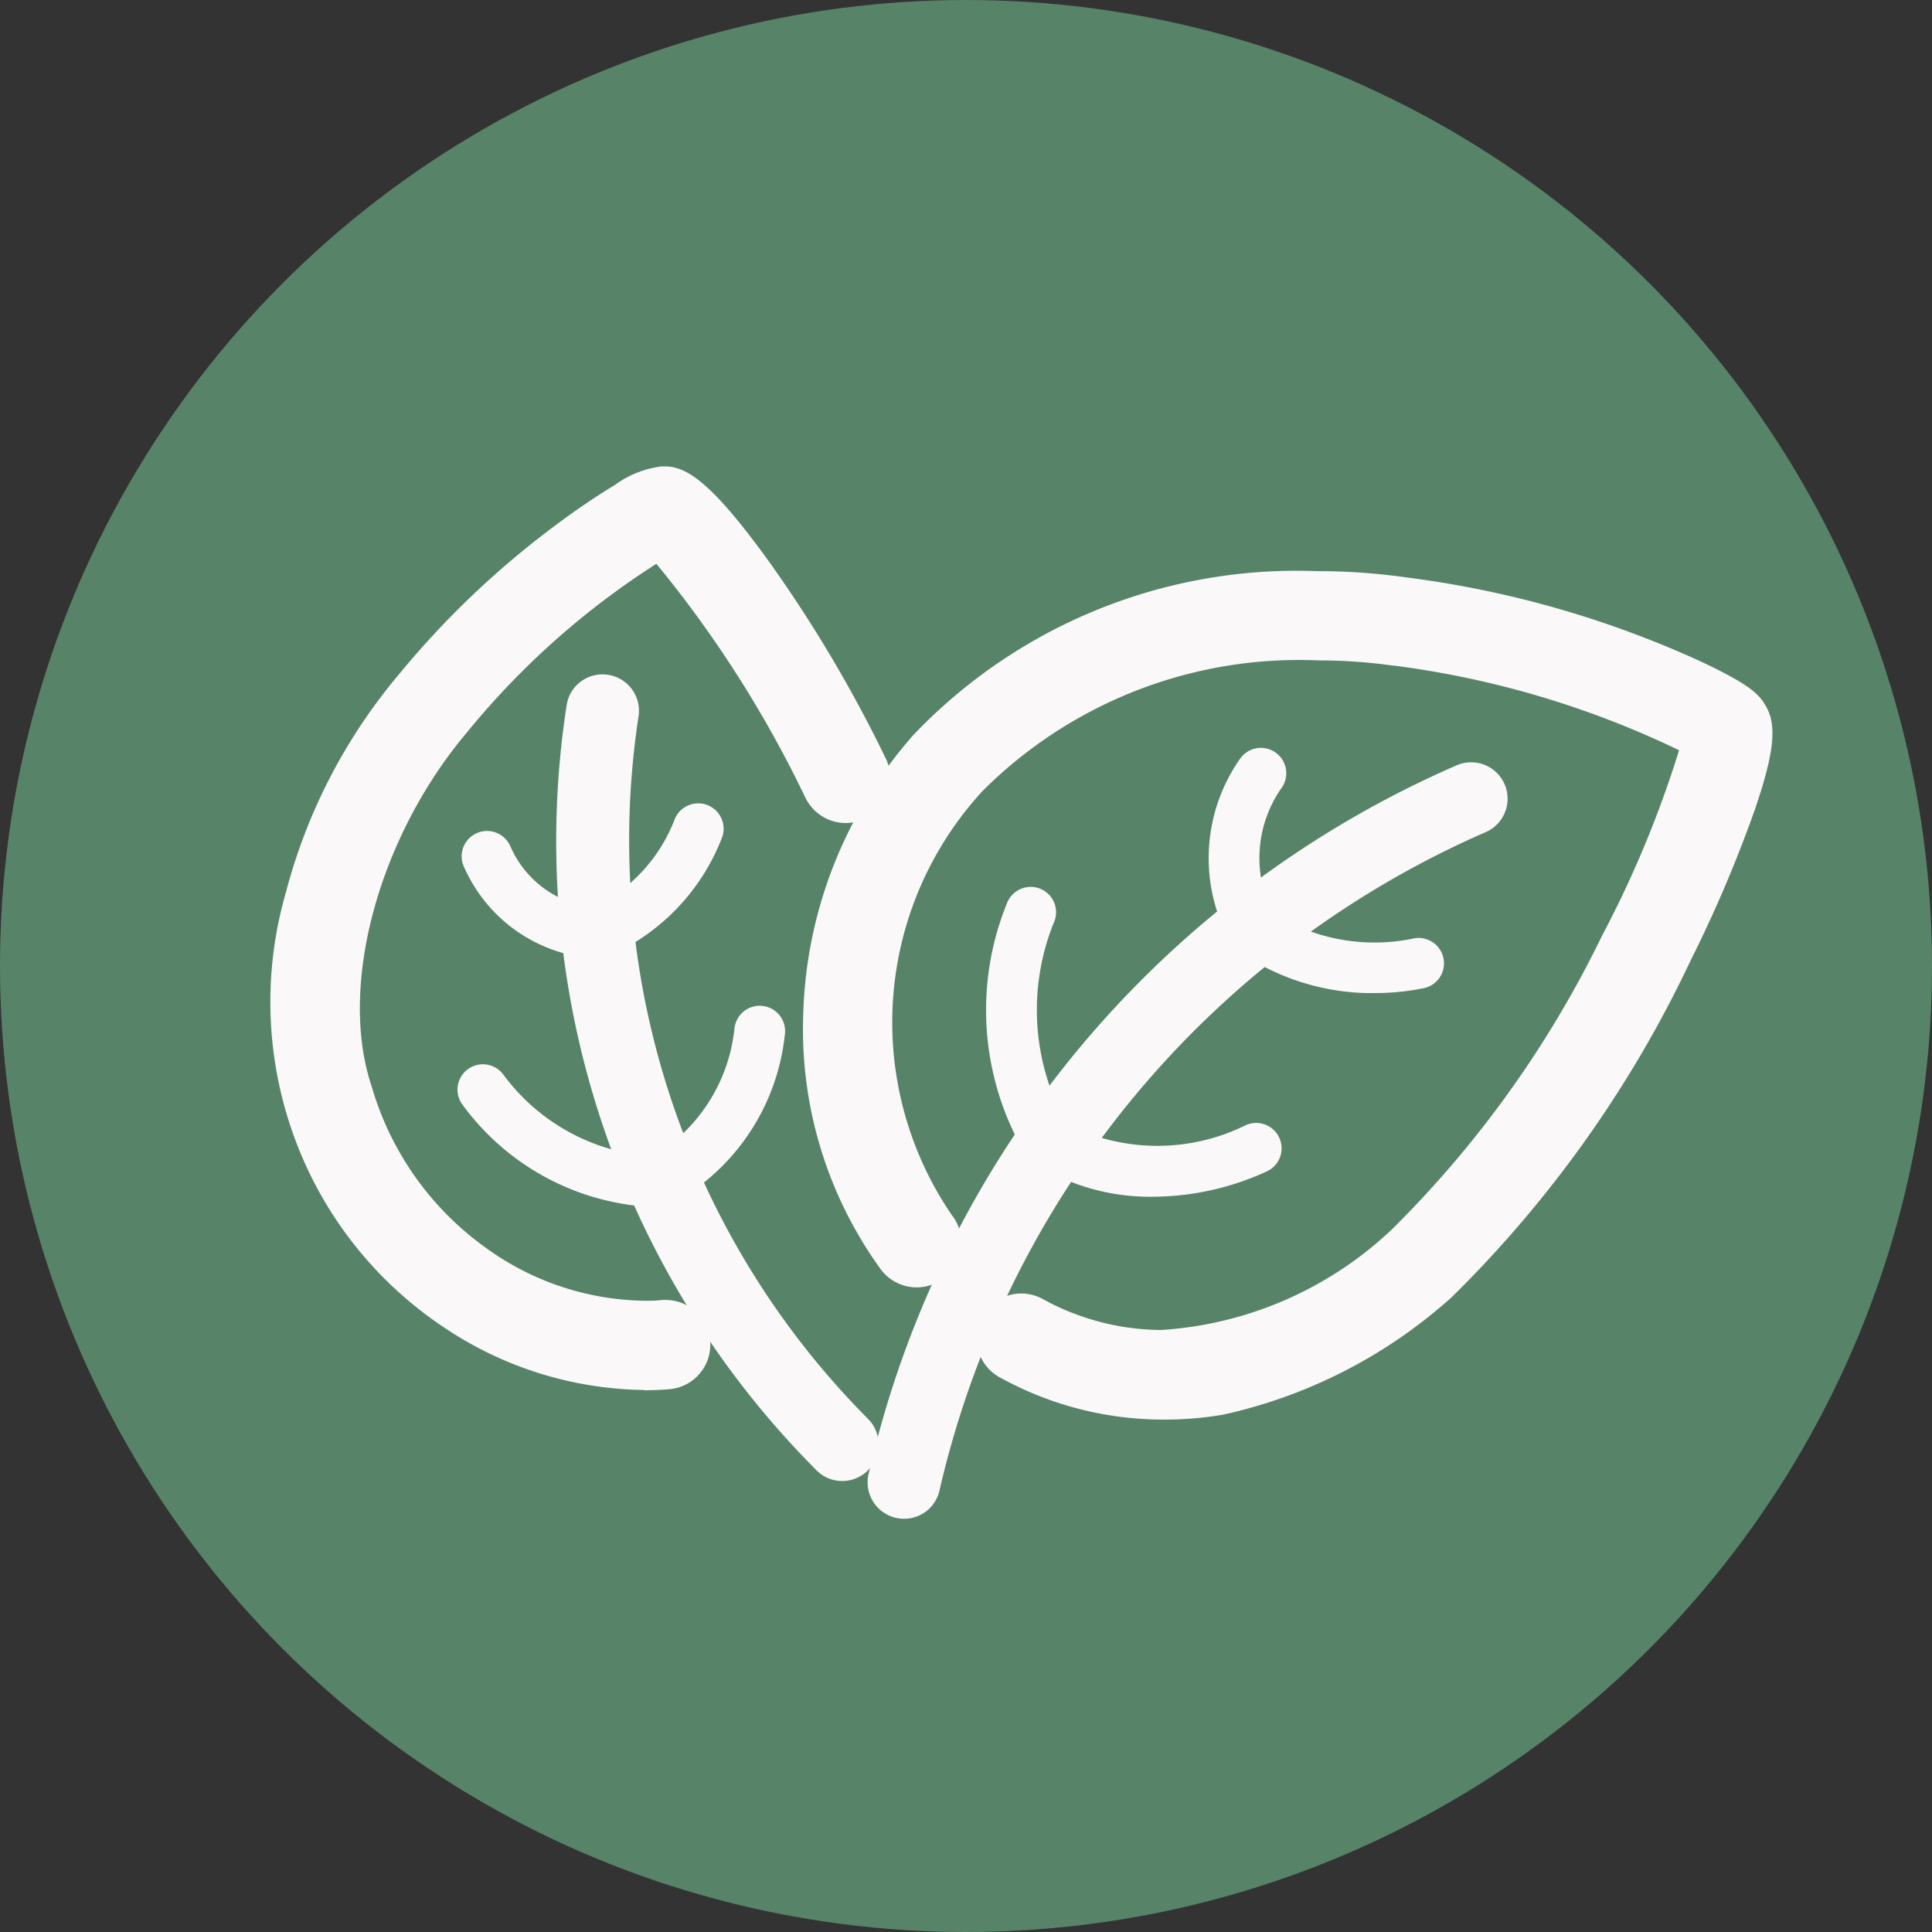 <?xml version="1.0" encoding="UTF-8"?>
<svg xmlns="http://www.w3.org/2000/svg" id="icona_vegan_allergeni" data-name="icona vegan allergeni" width="35" height="35" viewBox="0 0 35 35">
  <rect x="0" y="0" width="35" height="35" fill="#333333" stroke="none"/>
  <circle id="Ellisse_2" data-name="Ellisse 2" cx="17.5" cy="17.5" r="17.5" fill="#578368"></circle>
  <g id="Raggruppa_93" data-name="Raggruppa 93" transform="translate(5.251 8.797)">
    <g id="Raggruppa_94" data-name="Raggruppa 94" transform="translate(0 0)">
      <path id="Tracciato_83" data-name="Tracciato 83" d="M6.417,16.034A6.3,6.3,0,0,1,3,14.968a6.694,6.694,0,0,1-2.728-3.7C-.47,9.026.345,5.887,2.256,3.632A15.7,15.7,0,0,1,5.007,1.009c.368-.276.742-.53,1.054-.717A1.512,1.512,0,0,1,6.75,0c.208-.017.559.068,1.665,1.6A24.107,24.107,0,0,1,10.49,5.1a.46.46,0,1,1-.828.4A19.34,19.34,0,0,0,6.714.975,14.338,14.338,0,0,0,2.968,4.214l-.007.009C1.269,6.216.507,9.06,1.148,10.986l0,.012a5.618,5.618,0,0,0,5.626,4.1.46.46,0,1,1,.079.916c-.145.013-.292.019-.44.019M6.626.9h0m0,0h0m0,0h0m0,0h0" transform="translate(-0.001 0)" fill="#faf8f9"></path>
      <path id="Tracciato_83_-_Contorno" data-name="Tracciato 83 - Contorno" d="M6.417,16.384h0A6.636,6.636,0,0,1,2.808,15.26,7.04,7.04,0,0,1-.06,11.376,7.137,7.137,0,0,1-.07,7.367,10.084,10.084,0,0,1,1.986,3.409,16.056,16.056,0,0,1,4.8.729c.377-.283.762-.544,1.084-.737a1.812,1.812,0,0,1,.854-.34l.053,0c.4,0,.861.293,1.91,1.752A24.471,24.471,0,0,1,10.8,4.951a.81.81,0,0,1-.729,1.162.815.815,0,0,1-.73-.458,20.861,20.861,0,0,0-2.7-4.238A14.459,14.459,0,0,0,3.24,4.434l-.014.017C1.61,6.355.875,9.058,1.48,10.875l.007.022A5.462,5.462,0,0,0,3.54,13.8a5.007,5.007,0,0,0,2.872.967c.113,0,.226,0,.336-.014q.036,0,.07,0a.81.81,0,0,1,.07,1.616c-.154.013-.312.02-.47.02ZM6.788.35H6.75a1.817,1.817,0,0,0-.51.241c-.3.18-.665.428-1.023.7A15.345,15.345,0,0,0,2.528,3.852l-.005.006C.687,6.024-.1,9.027.605,11.16l0,.009a6.348,6.348,0,0,0,2.586,3.508,5.929,5.929,0,0,0,3.222,1.008h0c.138,0,.276-.006.41-.017a.11.11,0,1,0-.019-.219c-.129.011-.263.017-.4.017a5.711,5.711,0,0,1-3.279-1.1A6.156,6.156,0,0,1,.817,11.1C.139,9.062.929,6.076,2.694,4l0-.006A14.6,14.6,0,0,1,6.548.667L6.707.582l0-.017h0l0,.017h0l0-.016h0l0,.016,0,0,0-.013h0l0,.013L6.723.573v0h0v0L6.771.547l.184.175A19.674,19.674,0,0,1,9.977,5.351a.11.11,0,0,0,.1.062.11.11,0,0,0,.1-.157A23.749,23.749,0,0,0,8.13,1.811C7.109.391,6.818.35,6.788.35Z" transform="translate(-0.001 0)" fill="#faf8f9"></path>
      <path id="Tracciato_84" data-name="Tracciato 84" d="M105.987,86.977a.458.458,0,0,1-.325-.135,15.933,15.933,0,0,1-4.471-13.688.46.46,0,1,1,.909.14,15.062,15.062,0,0,0,4.213,12.9.46.46,0,0,1-.325.785" transform="translate(-95.979 -69.144)" fill="#faf8f9"></path>
      <path id="Tracciato_84_-_Contorno" data-name="Tracciato 84 - Contorno" d="M105.987,87.177a.655.655,0,0,1-.467-.194,16.133,16.133,0,0,1-4.527-13.86.656.656,0,0,1,.651-.559.66.66,0,0,1,.652.761,14.862,14.862,0,0,0,4.157,12.726.66.66,0,0,1-.467,1.126Zm-4.343-14.213a.261.261,0,0,0-.256.22A15.733,15.733,0,0,0,105.8,86.7a.26.26,0,1,0,.368-.367,15.263,15.263,0,0,1-4.269-13.07.26.26,0,0,0-.217-.3A.264.264,0,0,0,101.644,72.964Z" transform="translate(-95.979 -69.144)" fill="#faf8f9"></path>
      <path id="Tracciato_85" data-name="Tracciato 85" d="M105.494,118.223a.46.46,0,0,1-.178-.884,2.94,2.94,0,0,0,1.465-1.6.46.46,0,0,1,.859.328,3.858,3.858,0,0,1-1.968,2.117.458.458,0,0,1-.178.036" transform="translate(-99.807 -109.701)" fill="#faf8f9"></path>
      <path id="Tracciato_86" data-name="Tracciato 86" d="M64.78,127.69l-.042,0A2.784,2.784,0,0,1,62.46,126a.46.46,0,0,1,.857-.333,1.859,1.859,0,0,0,1.5,1.108.46.46,0,0,1-.04.918" transform="translate(-59.322 -119.132)" fill="#faf8f9"></path>
      <path id="Tracciato_87" data-name="Tracciato 87" d="M129.582,193.266a.46.46,0,0,1-.223-.862,3.071,3.071,0,0,0,1.392-2.259.46.46,0,1,1,.911.123,3.959,3.959,0,0,1-1.859,2.941.458.458,0,0,1-.222.057" transform="translate(-122.697 -180.305)" fill="#faf8f9"></path>
      <path id="Tracciato_88" data-name="Tracciato 88" d="M64.493,213.017h0A4.527,4.527,0,0,1,61,211.136a.46.46,0,0,1,.759-.519A3.66,3.66,0,0,0,64.5,212.1a.46.46,0,0,1,0,.919" transform="translate(-57.891 -199.946)" fill="#faf8f9"></path>
      <path id="Tracciato_89" data-name="Tracciato 89" d="M206.139,60.38c2.223,1.184,4.656.77,7.221-1.375,3.392-3.026,5.811-9.345,5.513-9.712a15.134,15.134,0,0,0-5.919-1.916c-3.145-.448-6.559.589-8.188,2.573a7,7,0,0,0-.566,8.668" transform="translate(-192.859 -44.922)" fill="#578368"></path>
      <path id="Tracciato_90" data-name="Tracciato 90" d="M199.877,52.69a5.752,5.752,0,0,1-2.731-.705.46.46,0,0,1,.432-.811c2.077,1.107,4.333.664,6.7-1.317a19.719,19.719,0,0,0,3.882-5.415,17.348,17.348,0,0,0,1.485-3.711,16.616,16.616,0,0,0-5.526-1.7l-.011,0c-3-.428-6.27.585-7.768,2.409l-.008.01a6.543,6.543,0,0,0-.546,8.089.46.46,0,1,1-.733.555,7.055,7.055,0,0,1-1.332-4.357,7.641,7.641,0,0,1,1.913-4.886c1.716-2.085,5.25-3.207,8.6-2.732a18.018,18.018,0,0,1,4.23,1.067c.492.188.967.4,1.339.584.454.23.618.356.692.491.123.191.159.511-.224,1.627a23.612,23.612,0,0,1-1.137,2.667,20.95,20.95,0,0,1-4.246,5.992l-.011.01a8.781,8.781,0,0,1-3.95,2.035,5.761,5.761,0,0,1-1.051.1m9.776-12.075h0" transform="translate(-184.082 -36.12)" fill="#faf8f9"></path>
      <path id="Tracciato_90_-_Contorno" data-name="Tracciato 90 - Contorno" d="M199.877,53.04a6.111,6.111,0,0,1-2.9-.746.81.81,0,1,1,.761-1.429,4.5,4.5,0,0,0,2.129.552,6.694,6.694,0,0,0,4.182-1.825,19.384,19.384,0,0,0,3.8-5.309,19.6,19.6,0,0,0,1.4-3.369,16.839,16.839,0,0,0-5.165-1.533l-.018,0a9.58,9.58,0,0,0-1.348-.094,8.106,8.106,0,0,0-6.1,2.379l-.016.019a6.186,6.186,0,0,0-.53,7.647.81.81,0,1,1-1.291.978,7.411,7.411,0,0,1-1.4-4.576,7.987,7.987,0,0,1,2-5.1,9.59,9.59,0,0,1,7.318-2.964,11.394,11.394,0,0,1,1.593.111,18.374,18.374,0,0,1,4.31,1.087c.5.193.99.405,1.372.6.5.255.715.414.834.624.222.355.17.861-.194,1.92a23.971,23.971,0,0,1-1.154,2.708,21.3,21.3,0,0,1-4.327,6.1l-.019.017a9.123,9.123,0,0,1-4.111,2.111A6.136,6.136,0,0,1,199.877,53.04Zm-2.514-1.571a.11.11,0,0,0-.1.058.108.108,0,0,0-.008.084.109.109,0,0,0,.053.065,5.3,5.3,0,0,0,3.554.572,8.441,8.441,0,0,0,3.789-1.959l.005,0a20.6,20.6,0,0,0,4.163-5.884,23.253,23.253,0,0,0,1.119-2.625c.337-.981.308-1.25.261-1.323l-.013-.022a1.723,1.723,0,0,0-.544-.347c-.36-.183-.824-.385-1.305-.57a17.663,17.663,0,0,0-4.146-1.046h-.008a10.691,10.691,0,0,0-1.5-.1,9.008,9.008,0,0,0-6.78,2.712l-.006.007a7.3,7.3,0,0,0-1.828,4.664,6.7,6.7,0,0,0,1.261,4.138.11.11,0,0,0,.088.044.11.11,0,0,0,.108-.095.109.109,0,0,0-.021-.081,6.9,6.9,0,0,1,.561-8.53,8.818,8.818,0,0,1,6.645-2.637,10.277,10.277,0,0,1,1.445.1,16.924,16.924,0,0,1,5.663,1.743l.21.122-.041.24a17.428,17.428,0,0,1-1.518,3.811,20.068,20.068,0,0,1-3.96,5.517l-.009.008a7.363,7.363,0,0,1-4.635,1.991,5.189,5.189,0,0,1-2.458-.634A.108.108,0,0,0,197.362,51.469Z" transform="translate(-184.082 -36.12)" fill="#faf8f9"></path>
      <path id="Tracciato_91" data-name="Tracciato 91" d="M214.9,117.909a.46.46,0,0,1-.449-.562,18.283,18.283,0,0,1,10.556-12.712.46.46,0,0,1,.365.844,17.42,17.42,0,0,0-10.025,12.072.46.46,0,0,1-.448.358" transform="translate(-203.773 -99.392)" fill="#faf8f9"></path>
      <path id="Tracciato_91_-_Contorno" data-name="Tracciato 91 - Contorno" d="M214.9,118.109a.66.66,0,0,1-.644-.806,18.483,18.483,0,0,1,10.672-12.851.66.66,0,0,1,.524,1.211,17.219,17.219,0,0,0-9.91,11.933A.656.656,0,0,1,214.9,118.109Zm10.29-13.312a.258.258,0,0,0-.1.022,18.083,18.083,0,0,0-10.441,12.572.26.26,0,0,0,.2.311.259.259,0,0,0,.311-.2A17.62,17.62,0,0,1,225.3,105.3a.26.26,0,0,0-.1-.5Z" transform="translate(-203.773 -99.392)" fill="#faf8f9"></path>
      <path id="Tracciato_92" data-name="Tracciato 92" d="M346.1,155.653a4.228,4.228,0,0,1-2.371-.689.46.46,0,0,1,.527-.753,3.46,3.46,0,0,0,2.51.459.46.46,0,1,1,.18.9,4.335,4.335,0,0,1-.847.082" transform="translate(-326.439 -146.459)" fill="#faf8f9"></path>
      <path id="Tracciato_93" data-name="Tracciato 93" d="M335.259,99.4a.46.46,0,0,1-.41-.251,3.135,3.135,0,0,1,.243-3.185.46.46,0,1,1,.739.547,2.215,2.215,0,0,0-.163,2.219.46.46,0,0,1-.409.669" transform="translate(-317.88 -91.013)" fill="#faf8f9"></path>
      <path id="Tracciato_94" data-name="Tracciato 94" d="M273.494,233.464a3.92,3.92,0,0,1-1.892-.458.46.46,0,0,1,.444-.805,3.609,3.609,0,0,0,3.119-.027.46.46,0,1,1,.381.837,4.98,4.98,0,0,1-2.052.453" transform="translate(-257.861 -220.581)" fill="#faf8f9"></path>
      <path id="Tracciato_95" data-name="Tracciato 95" d="M254.524,151.494a.459.459,0,0,1-.392-.219,5.14,5.14,0,0,1-.3-4.488.46.46,0,1,1,.843.366,4.229,4.229,0,0,0,.241,3.639.46.46,0,0,1-.391.7" transform="translate(-240.841 -139.221)" fill="#faf8f9"></path>
    </g>
  </g>
</svg>
